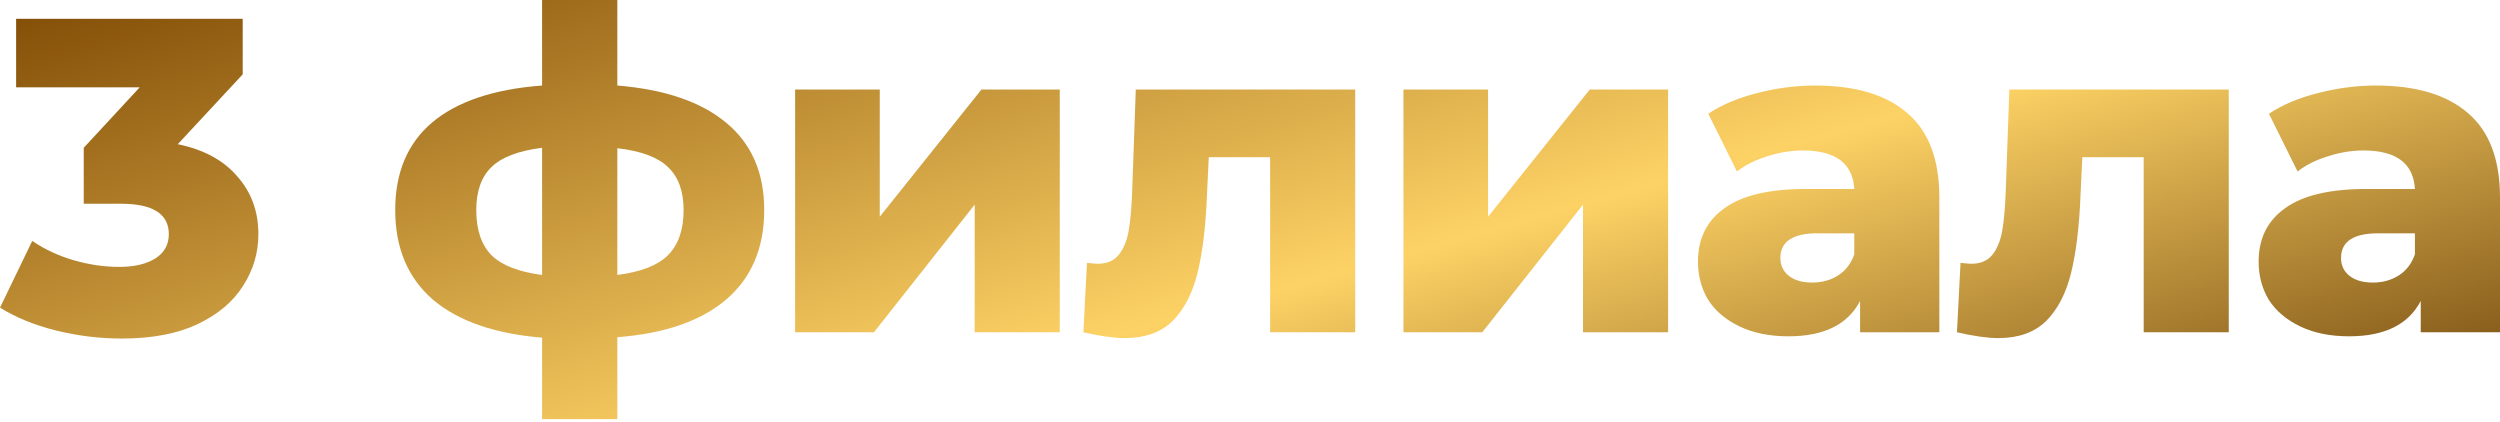 <?xml version="1.0" encoding="UTF-8"?> <svg xmlns="http://www.w3.org/2000/svg" width="782" height="132" viewBox="0 0 782 132" fill="none"> <path d="M55.609 45.104C63.734 46.785 69.944 50.147 74.239 55.189C78.628 60.139 80.823 66.162 80.823 73.259C80.823 79.049 79.235 84.418 76.06 89.367C72.979 94.317 68.216 98.332 61.773 101.414C55.423 104.402 47.532 105.896 38.1 105.896C31.19 105.896 24.326 105.056 17.509 103.375C10.786 101.694 4.949 99.313 0 96.231L10.085 75.36C13.914 77.975 18.21 79.982 22.972 81.383C27.828 82.784 32.591 83.484 37.26 83.484C42.022 83.484 45.804 82.597 48.606 80.823C51.407 79.049 52.808 76.527 52.808 73.259C52.808 66.909 47.812 63.734 37.82 63.734H26.194V46.224L43.703 27.314H5.043V5.883H75.92V23.252L55.609 45.104Z" fill="url(#paint0_linear_16_120)"></path> <path d="M239.044 65.695C239.044 77.554 235.075 86.893 227.138 93.71C219.2 100.433 207.854 104.355 193.1 105.476V131.109H169.567V105.616C154.72 104.402 143.327 100.433 135.389 93.71C127.545 86.893 123.623 77.554 123.623 65.695C123.623 53.929 127.499 44.777 135.249 38.24C143.093 31.703 154.533 27.875 169.567 26.754V0H193.1V26.754C207.948 27.968 219.294 31.843 227.138 38.38C235.075 44.917 239.044 54.022 239.044 65.695ZM148.977 65.695C148.977 71.858 150.564 76.574 153.739 79.842C157.007 83.017 162.284 85.072 169.567 86.005V46.224C162.19 47.158 156.914 49.166 153.739 52.248C150.564 55.329 148.977 59.812 148.977 65.695ZM193.1 86.005C200.477 85.072 205.753 83.017 208.928 79.842C212.197 76.574 213.831 71.858 213.831 65.695C213.831 59.812 212.197 55.329 208.928 52.248C205.753 49.166 200.477 47.205 193.1 46.365V86.005Z" fill="url(#paint1_linear_16_120)"></path> <path d="M248.713 28.015H275.187V67.796L306.984 28.015H331.497V103.935H304.882V64.014L273.366 103.935H248.713V28.015Z" fill="url(#paint2_linear_16_120)"></path> <path d="M423.91 28.015V103.935H397.296V49.166H378.106L377.546 60.792C377.172 70.691 376.192 78.862 374.604 85.305C373.017 91.749 370.402 96.791 366.76 100.433C363.118 103.982 358.122 105.756 351.772 105.756C348.504 105.756 344.208 105.149 338.885 103.935L340.006 82.224C341.687 82.41 342.807 82.504 343.368 82.504C346.263 82.504 348.457 81.57 349.951 79.702C351.445 77.835 352.473 75.36 353.033 72.278C353.593 69.103 353.967 64.901 354.153 59.672L355.274 28.015H423.91Z" fill="url(#paint3_linear_16_120)"></path> <path d="M438.995 28.015H465.469V67.796L497.265 28.015H521.778V103.935H495.164V64.014L463.648 103.935H438.995V28.015Z" fill="url(#paint4_linear_16_120)"></path> <path d="M567.828 26.754C580.435 26.754 590.053 29.649 596.683 35.439C603.313 41.135 606.628 49.913 606.628 61.773V103.935H581.835V94.13C578.007 101.507 570.536 105.196 559.423 105.196C553.54 105.196 548.451 104.168 544.155 102.114C539.86 100.06 536.591 97.305 534.35 93.85C532.202 90.301 531.128 86.286 531.128 81.803C531.128 74.613 533.883 69.057 539.393 65.135C544.902 61.119 553.4 59.111 564.886 59.111H580.014C579.547 51.08 574.178 47.065 563.906 47.065C560.264 47.065 556.575 47.672 552.84 48.886C549.105 50.007 545.93 51.594 543.315 53.648L534.35 35.579C538.552 32.777 543.642 30.63 549.618 29.135C555.688 27.548 561.758 26.754 567.828 26.754ZM566.847 88.387C569.929 88.387 572.637 87.64 574.972 86.146C577.306 84.651 578.987 82.457 580.014 79.562V72.979H568.528C560.777 72.979 556.902 75.547 556.902 80.683C556.902 83.017 557.789 84.885 559.563 86.286C561.338 87.686 563.766 88.387 566.847 88.387Z" fill="url(#paint5_linear_16_120)"></path> <path d="M697.159 28.015V103.935H670.545V49.166H651.355L650.795 60.792C650.421 70.691 649.44 78.862 647.853 85.305C646.265 91.749 643.651 96.791 640.009 100.433C636.367 103.982 631.371 105.756 625.021 105.756C621.752 105.756 617.457 105.149 612.134 103.935L613.255 82.224C614.936 82.41 616.056 82.504 616.616 82.504C619.511 82.504 621.706 81.57 623.2 79.702C624.694 77.835 625.721 75.36 626.282 72.278C626.842 69.103 627.215 64.901 627.402 59.672L628.523 28.015H697.159Z" fill="url(#paint6_linear_16_120)"></path> <path d="M743.2 26.754C755.806 26.754 765.425 29.649 772.055 35.439C778.685 41.135 782 49.913 782 61.773V103.935H757.207V94.13C753.378 101.507 745.908 105.196 734.795 105.196C728.912 105.196 723.823 104.168 719.527 102.114C715.231 100.06 711.963 97.305 709.722 93.85C707.574 90.301 706.5 86.286 706.5 81.803C706.5 74.613 709.255 69.057 714.765 65.135C720.274 61.119 728.772 59.111 740.258 59.111H755.386C754.919 51.08 749.55 47.065 739.278 47.065C735.636 47.065 731.947 47.672 728.212 48.886C724.476 50.007 721.301 51.594 718.687 53.648L709.722 35.579C713.924 32.777 719.014 30.63 724.99 29.135C731.06 27.548 737.13 26.754 743.2 26.754ZM742.219 88.387C745.301 88.387 748.009 87.64 750.343 86.146C752.678 84.651 754.359 82.457 755.386 79.562V72.979H743.9C736.149 72.979 732.274 75.547 732.274 80.683C732.274 83.017 733.161 84.885 734.935 86.286C736.71 87.686 739.137 88.387 742.219 88.387Z" fill="url(#paint7_linear_16_120)"></path> <defs> <linearGradient id="paint0_linear_16_120" x1="413.65" y1="-122.021" x2="508.861" y2="215.433" gradientUnits="userSpaceOnUse"> <stop stop-color="#7D4702"></stop> <stop offset="0.573" stop-color="#FDD265"></stop> <stop offset="1" stop-color="#683E08"></stop> </linearGradient> <linearGradient id="paint1_linear_16_120" x1="413.65" y1="-122.021" x2="508.861" y2="215.433" gradientUnits="userSpaceOnUse"> <stop stop-color="#7D4702"></stop> <stop offset="0.573" stop-color="#FDD265"></stop> <stop offset="1" stop-color="#683E08"></stop> </linearGradient> <linearGradient id="paint2_linear_16_120" x1="413.65" y1="-122.021" x2="508.861" y2="215.433" gradientUnits="userSpaceOnUse"> <stop stop-color="#7D4702"></stop> <stop offset="0.573" stop-color="#FDD265"></stop> <stop offset="1" stop-color="#683E08"></stop> </linearGradient> <linearGradient id="paint3_linear_16_120" x1="413.65" y1="-122.021" x2="508.861" y2="215.433" gradientUnits="userSpaceOnUse"> <stop stop-color="#7D4702"></stop> <stop offset="0.573" stop-color="#FDD265"></stop> <stop offset="1" stop-color="#683E08"></stop> </linearGradient> <linearGradient id="paint4_linear_16_120" x1="413.65" y1="-122.021" x2="508.861" y2="215.433" gradientUnits="userSpaceOnUse"> <stop stop-color="#7D4702"></stop> <stop offset="0.573" stop-color="#FDD265"></stop> <stop offset="1" stop-color="#683E08"></stop> </linearGradient> <linearGradient id="paint5_linear_16_120" x1="413.65" y1="-122.021" x2="508.861" y2="215.433" gradientUnits="userSpaceOnUse"> <stop stop-color="#7D4702"></stop> <stop offset="0.573" stop-color="#FDD265"></stop> <stop offset="1" stop-color="#683E08"></stop> </linearGradient> <linearGradient id="paint6_linear_16_120" x1="413.65" y1="-122.021" x2="508.861" y2="215.433" gradientUnits="userSpaceOnUse"> <stop stop-color="#7D4702"></stop> <stop offset="0.573" stop-color="#FDD265"></stop> <stop offset="1" stop-color="#683E08"></stop> </linearGradient> <linearGradient id="paint7_linear_16_120" x1="413.65" y1="-122.021" x2="508.861" y2="215.433" gradientUnits="userSpaceOnUse"> <stop stop-color="#7D4702"></stop> <stop offset="0.573" stop-color="#FDD265"></stop> <stop offset="1" stop-color="#683E08"></stop> </linearGradient> </defs> </svg> 